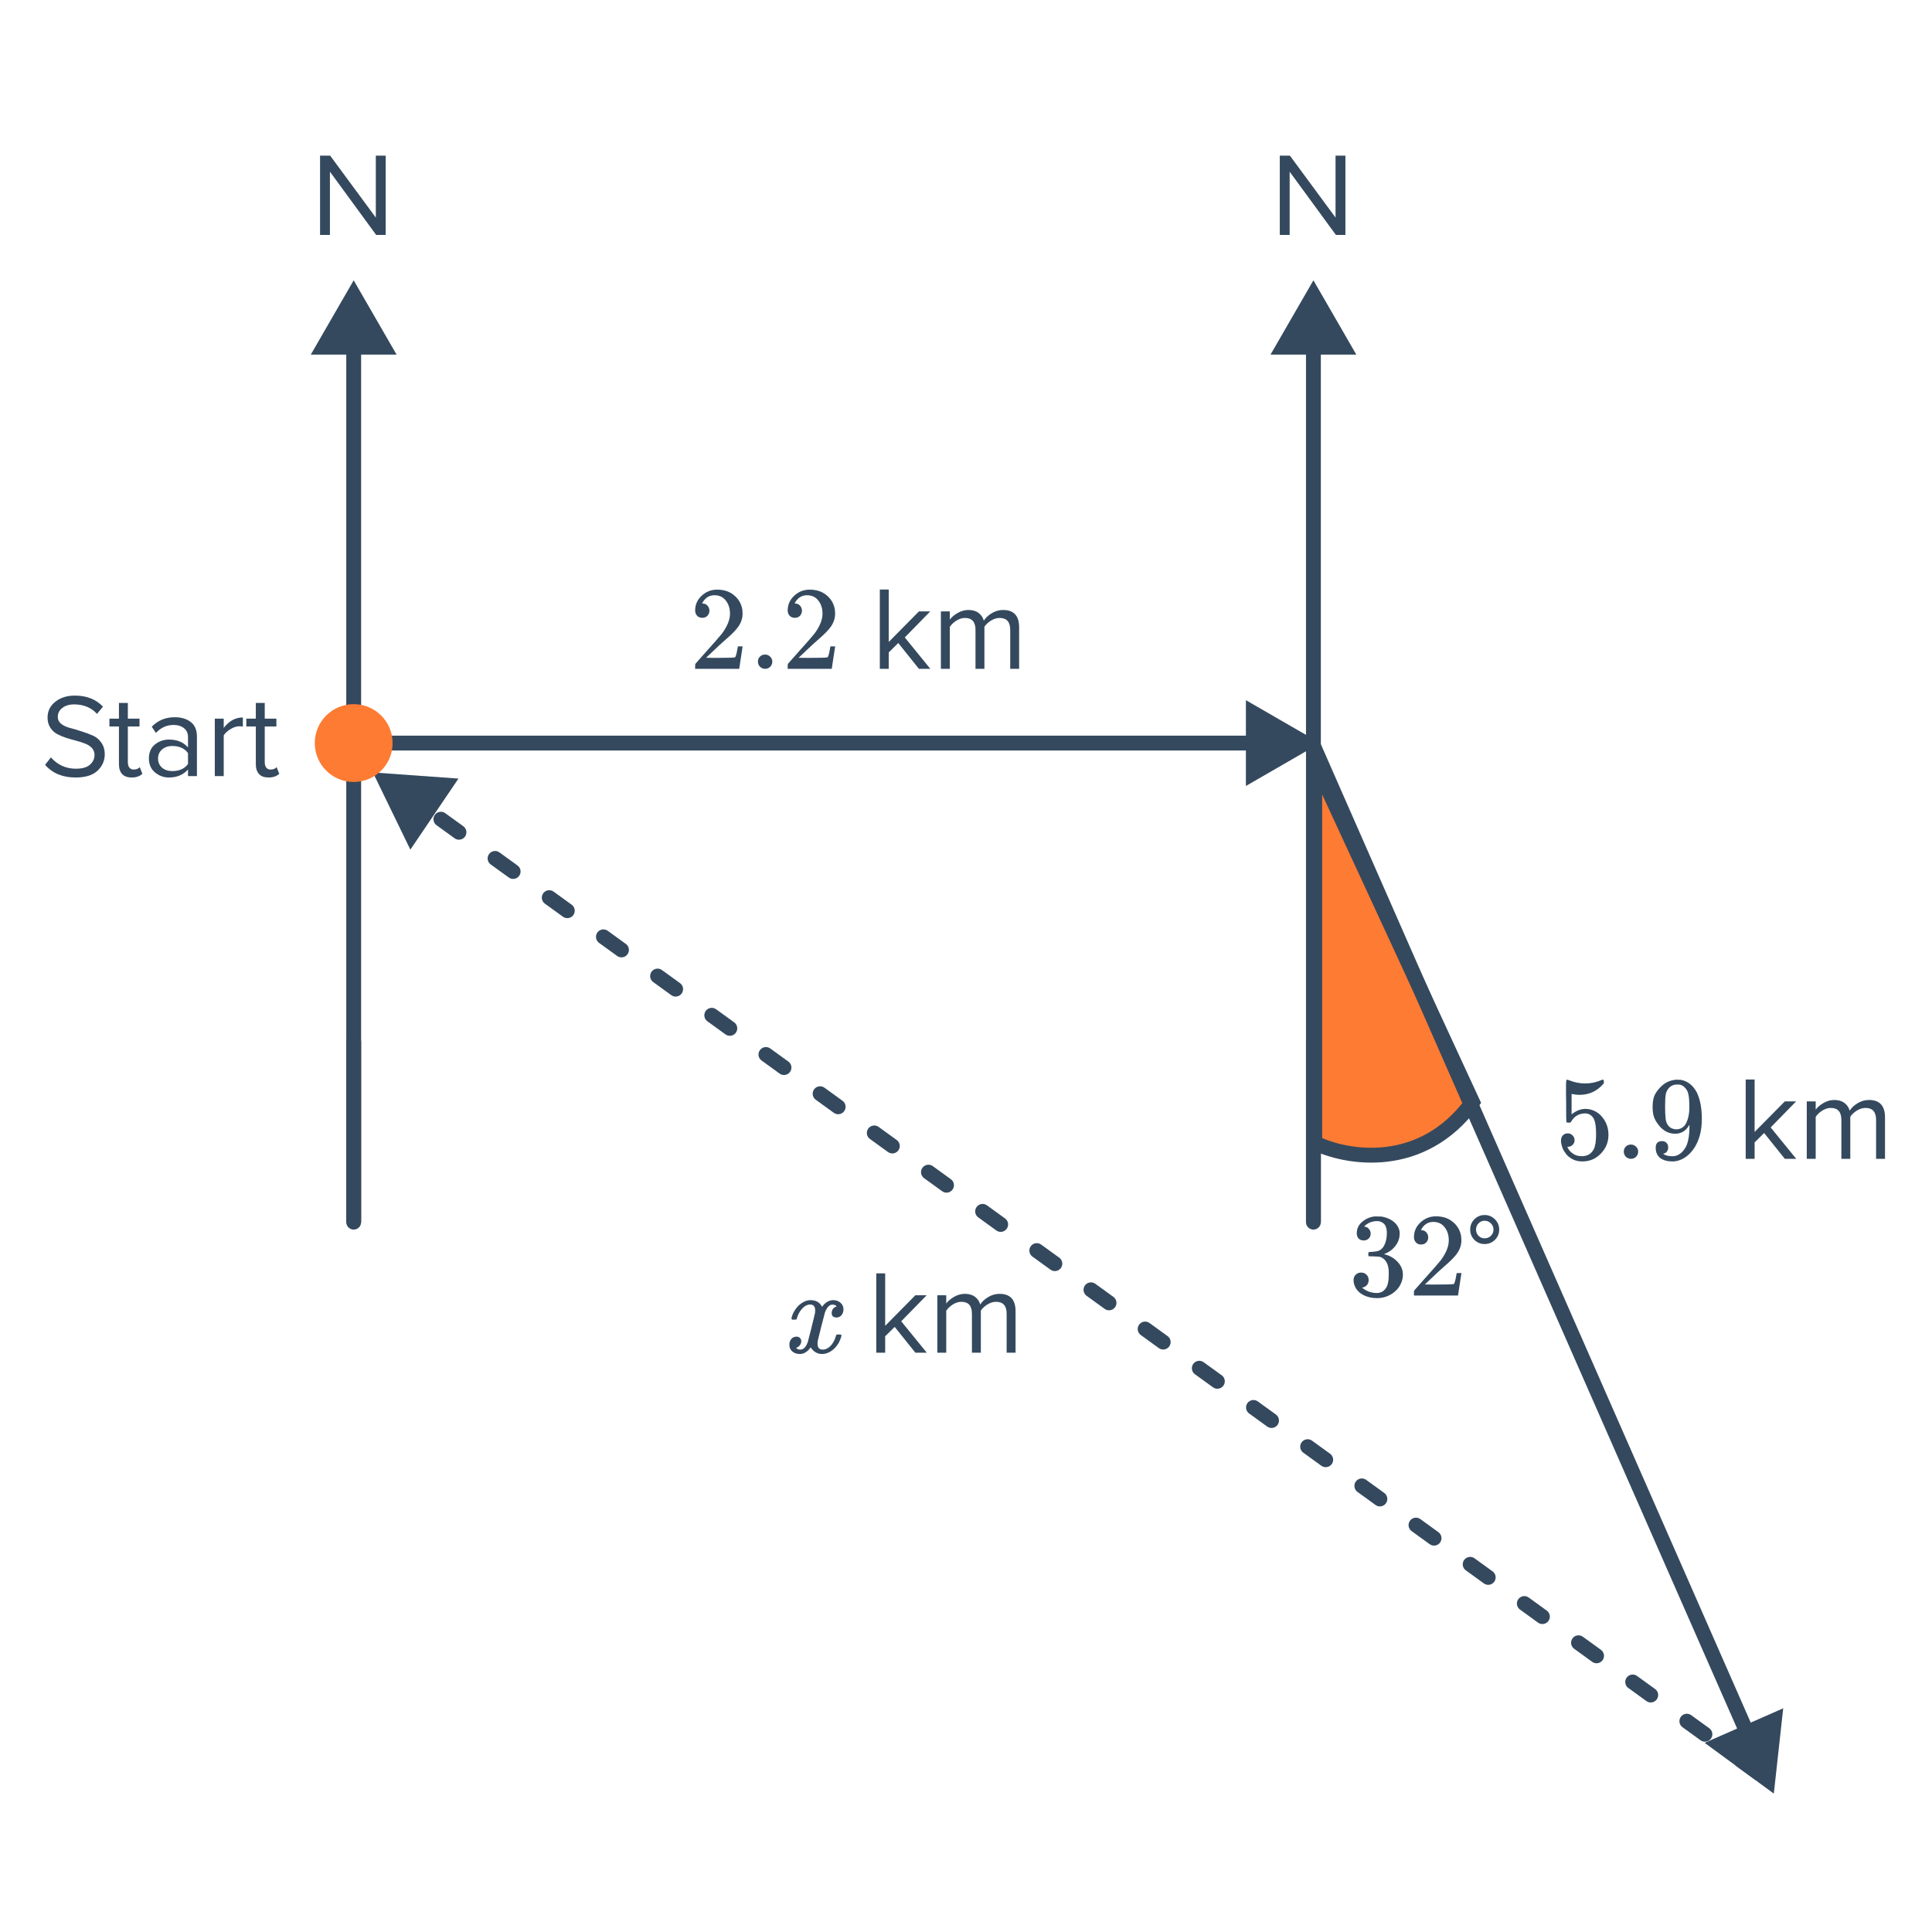 <svg width="260" height="260" viewBox="0 0 260 260" fill="none" xmlns="http://www.w3.org/2000/svg">
<path d="M176.93 153.802V102.367L198.167 148.31C191.348 157.672 181.167 155.872 176.93 153.802Z" fill="#FD7B33" stroke="#34495E" stroke-width="2"/>
<path d="M177.668 100L167.668 94.227V105.774L177.668 100ZM168.668 99L52.1 99V101L168.668 101V99Z" fill="#34495E"/>
<path d="M238.713 241.375L239.976 229.897L229.404 234.542L238.713 241.375ZM236.008 232.733L177.671 99.963L175.84 100.768L234.177 233.538L236.008 232.733Z" fill="#34495E"/>
<path d="M236.729 238.666L55.852 107.723" stroke="#34495E" stroke-width="2" stroke-linecap="round" stroke-dasharray="3 6"/>
<path d="M50.18 103.953L55.225 114.34L61.697 104.777L50.18 103.953Z" fill="#34495E"/>
<path d="M51.904 31.617H50.624L44.4 23.105V31.617H43.072V20.945H44.432L50.576 29.281V20.945H51.904V31.617Z" fill="#34495E"/>
<path d="M181.06 31.617H179.78L173.556 23.105V31.617H172.228V20.945H173.588L179.732 29.281V20.945H181.06V31.617Z" fill="#34495E"/>
<path d="M10.161 104.633C8.433 104.633 7.068 104.068 6.065 102.937L6.849 101.929C7.756 102.943 8.876 103.449 10.209 103.449C11.073 103.449 11.708 103.268 12.113 102.905C12.518 102.532 12.721 102.1 12.721 101.609C12.721 101.236 12.604 100.921 12.369 100.665C12.134 100.409 11.83 100.212 11.457 100.073C11.094 99.924 10.684 99.791 10.225 99.673C9.777 99.556 9.329 99.428 8.881 99.289C8.433 99.14 8.022 98.964 7.649 98.761C7.286 98.559 6.988 98.271 6.753 97.897C6.518 97.524 6.401 97.081 6.401 96.569C6.401 95.695 6.748 94.985 7.441 94.441C8.134 93.887 9.009 93.609 10.065 93.609C11.654 93.609 12.918 94.105 13.857 95.097L13.057 96.073C12.278 95.22 11.249 94.793 9.969 94.793C9.329 94.793 8.801 94.953 8.385 95.273C7.98 95.583 7.777 95.988 7.777 96.489C7.777 96.863 7.932 97.172 8.241 97.417C8.561 97.663 8.95 97.844 9.409 97.961C9.878 98.079 10.385 98.228 10.929 98.409C11.484 98.58 11.99 98.767 12.449 98.969C12.918 99.161 13.308 99.476 13.617 99.913C13.937 100.351 14.097 100.879 14.097 101.497C14.097 102.372 13.772 103.113 13.121 103.721C12.481 104.329 11.494 104.633 10.161 104.633ZM17.718 104.633C17.153 104.633 16.726 104.479 16.438 104.169C16.15 103.86 16.006 103.412 16.006 102.825V97.769H14.726V96.713H16.006V94.601H17.206V96.713H18.774V97.769H17.206V102.569C17.206 102.868 17.27 103.108 17.398 103.289C17.537 103.471 17.734 103.561 17.99 103.561C18.342 103.561 18.614 103.455 18.806 103.241L19.158 104.137C18.806 104.468 18.326 104.633 17.718 104.633ZM26.502 104.441H25.302V103.561C24.651 104.276 23.797 104.633 22.741 104.633C22.027 104.633 21.398 104.404 20.854 103.945C20.309 103.487 20.038 102.863 20.038 102.073C20.038 101.263 20.304 100.639 20.837 100.201C21.381 99.753 22.016 99.529 22.741 99.529C23.84 99.529 24.694 99.881 25.302 100.585V99.193C25.302 98.681 25.12 98.281 24.758 97.993C24.395 97.705 23.925 97.561 23.349 97.561C22.443 97.561 21.654 97.919 20.982 98.633L20.422 97.801C21.243 96.948 22.272 96.521 23.509 96.521C24.395 96.521 25.115 96.735 25.669 97.161C26.224 97.588 26.502 98.244 26.502 99.129V104.441ZM23.174 103.769C24.134 103.769 24.843 103.449 25.302 102.809V101.353C24.843 100.713 24.134 100.393 23.174 100.393C22.619 100.393 22.16 100.553 21.797 100.873C21.445 101.183 21.27 101.588 21.27 102.089C21.27 102.58 21.445 102.985 21.797 103.305C22.16 103.615 22.619 103.769 23.174 103.769ZM30.107 104.441H28.907V96.713H30.107V97.961C30.822 97.023 31.68 96.553 32.683 96.553V97.785C32.534 97.753 32.374 97.737 32.203 97.737C31.84 97.737 31.446 97.865 31.019 98.121C30.592 98.377 30.288 98.66 30.107 98.969V104.441ZM36.14 104.633C35.575 104.633 35.148 104.479 34.86 104.169C34.572 103.86 34.428 103.412 34.428 102.825V97.769H33.148V96.713H34.428V94.601H35.628V96.713H37.196V97.769H35.628V102.569C35.628 102.868 35.692 103.108 35.82 103.289C35.959 103.471 36.156 103.561 36.412 103.561C36.764 103.561 37.036 103.455 37.228 103.241L37.58 104.137C37.228 104.468 36.748 104.633 36.14 104.633Z" fill="#34495E"/>
<path d="M183.516 166.936C183.228 166.936 182.999 166.845 182.828 166.664C182.668 166.482 182.588 166.248 182.588 165.96C182.588 165.352 182.828 164.845 183.308 164.44C183.788 164.024 184.343 163.778 184.972 163.704H185.212C185.586 163.704 185.82 163.709 185.916 163.72C186.268 163.773 186.626 163.885 186.988 164.056C187.692 164.408 188.135 164.909 188.316 165.56C188.348 165.666 188.364 165.81 188.364 165.992C188.364 166.621 188.167 167.186 187.772 167.688C187.388 168.178 186.903 168.53 186.316 168.744C186.263 168.765 186.263 168.781 186.316 168.792C186.338 168.802 186.391 168.818 186.476 168.84C187.127 169.021 187.676 169.362 188.124 169.864C188.572 170.354 188.796 170.914 188.796 171.544C188.796 171.981 188.695 172.402 188.492 172.808C188.236 173.352 187.815 173.805 187.228 174.168C186.652 174.52 186.007 174.696 185.292 174.696C184.588 174.696 183.964 174.546 183.42 174.248C182.876 173.949 182.508 173.549 182.316 173.048C182.21 172.824 182.156 172.562 182.156 172.264C182.156 171.965 182.252 171.725 182.444 171.544C182.647 171.352 182.887 171.256 183.164 171.256C183.463 171.256 183.708 171.352 183.9 171.544C184.092 171.736 184.188 171.976 184.188 172.264C184.188 172.509 184.119 172.722 183.98 172.904C183.842 173.085 183.655 173.202 183.42 173.256L183.308 173.288C183.884 173.768 184.546 174.008 185.292 174.008C185.879 174.008 186.322 173.725 186.62 173.16C186.802 172.808 186.892 172.269 186.892 171.544V171.224C186.892 170.21 186.551 169.533 185.868 169.192C185.708 169.128 185.383 169.09 184.892 169.08L184.22 169.064L184.172 169.032C184.151 169 184.14 168.914 184.14 168.776C184.14 168.648 184.156 168.568 184.188 168.536C184.22 168.504 184.247 168.488 184.268 168.488C184.567 168.488 184.876 168.461 185.196 168.408C185.666 168.344 186.023 168.082 186.268 167.624C186.514 167.154 186.636 166.594 186.636 165.944C186.636 165.25 186.45 164.786 186.076 164.552C185.852 164.402 185.602 164.328 185.324 164.328C184.791 164.328 184.322 164.472 183.916 164.76C183.874 164.781 183.826 164.818 183.772 164.872C183.719 164.914 183.676 164.957 183.644 165L183.596 165.064C183.628 165.074 183.666 165.085 183.708 165.096C183.922 165.117 184.098 165.218 184.236 165.4C184.386 165.581 184.46 165.789 184.46 166.024C184.46 166.28 184.37 166.498 184.188 166.68C184.018 166.85 183.794 166.936 183.516 166.936ZM191.244 167.48C190.946 167.48 190.711 167.384 190.54 167.192C190.37 167 190.284 166.765 190.284 166.488C190.284 165.72 190.572 165.064 191.148 164.52C191.735 163.965 192.434 163.688 193.244 163.688C194.162 163.688 194.919 163.938 195.516 164.44C196.124 164.93 196.498 165.576 196.636 166.376C196.658 166.568 196.668 166.744 196.668 166.904C196.668 167.522 196.482 168.104 196.108 168.648C195.81 169.096 195.207 169.709 194.3 170.488C193.916 170.818 193.383 171.309 192.7 171.96L191.756 172.856L192.972 172.872C194.647 172.872 195.538 172.845 195.644 172.792C195.687 172.781 195.74 172.669 195.804 172.456C195.847 172.338 195.922 171.976 196.028 171.368V171.32H196.668V171.368L196.22 174.296V174.344H190.284V174.04C190.284 173.826 190.295 173.704 190.316 173.672C190.327 173.661 190.775 173.154 191.66 172.152C192.823 170.861 193.57 170.008 193.9 169.592C194.615 168.621 194.972 167.73 194.972 166.92C194.972 166.216 194.786 165.629 194.412 165.16C194.05 164.68 193.538 164.44 192.876 164.44C192.258 164.44 191.756 164.717 191.372 165.272C191.351 165.314 191.319 165.373 191.276 165.448C191.244 165.501 191.228 165.533 191.228 165.544C191.228 165.554 191.255 165.56 191.308 165.56C191.575 165.56 191.788 165.656 191.948 165.848C192.119 166.04 192.204 166.264 192.204 166.52C192.204 166.786 192.114 167.016 191.932 167.208C191.762 167.389 191.532 167.48 191.244 167.48ZM201.756 165.464C201.756 166.008 201.564 166.472 201.18 166.856C200.796 167.229 200.332 167.416 199.788 167.416C199.255 167.416 198.796 167.229 198.412 166.856C198.039 166.472 197.852 166.008 197.852 165.464C197.852 164.93 198.039 164.472 198.412 164.088C198.796 163.704 199.255 163.512 199.788 163.512C200.332 163.512 200.796 163.704 201.18 164.088C201.564 164.472 201.756 164.93 201.756 165.464ZM200.988 165.464C200.988 165.144 200.871 164.866 200.636 164.632C200.402 164.397 200.119 164.28 199.788 164.28C199.468 164.28 199.196 164.397 198.972 164.632C198.748 164.866 198.636 165.144 198.636 165.464C198.636 165.794 198.748 166.077 198.972 166.312C199.196 166.536 199.468 166.648 199.788 166.648C200.119 166.648 200.402 166.536 200.636 166.312C200.871 166.077 200.988 165.794 200.988 165.464Z" fill="#34495E"/>
<path d="M94.51 83.144C94.211 83.144 93.977 83.048 93.806 82.856C93.635 82.664 93.55 82.429 93.55 82.152C93.55 81.384 93.838 80.728 94.414 80.184C95.001 79.629 95.699 79.352 96.51 79.352C97.427 79.352 98.185 79.603 98.782 80.104C99.39 80.594 99.763 81.24 99.902 82.04C99.923 82.232 99.934 82.408 99.934 82.568C99.934 83.186 99.747 83.768 99.374 84.312C99.075 84.76 98.473 85.373 97.566 86.152C97.182 86.483 96.649 86.973 95.966 87.624L95.022 88.52L96.238 88.536C97.913 88.536 98.803 88.509 98.91 88.456C98.953 88.445 99.006 88.333 99.07 88.12C99.113 88.002 99.187 87.64 99.294 87.032V86.984H99.934V87.032L99.486 89.96V90.008H93.55V89.704C93.55 89.49 93.561 89.368 93.582 89.336C93.593 89.325 94.041 88.819 94.926 87.816C96.089 86.525 96.835 85.672 97.166 85.256C97.881 84.285 98.238 83.394 98.238 82.584C98.238 81.88 98.051 81.293 97.678 80.824C97.315 80.344 96.803 80.104 96.142 80.104C95.523 80.104 95.022 80.381 94.638 80.936C94.617 80.978 94.585 81.037 94.542 81.112C94.51 81.165 94.494 81.197 94.494 81.208C94.494 81.219 94.521 81.224 94.574 81.224C94.841 81.224 95.054 81.32 95.214 81.512C95.385 81.704 95.47 81.928 95.47 82.184C95.47 82.451 95.379 82.68 95.198 82.872C95.027 83.053 94.798 83.144 94.51 83.144ZM101.998 89.048C101.998 88.77 102.089 88.541 102.27 88.36C102.451 88.178 102.681 88.088 102.958 88.088C103.235 88.088 103.465 88.184 103.646 88.376C103.838 88.557 103.934 88.776 103.934 89.032C103.934 89.309 103.838 89.544 103.646 89.736C103.454 89.917 103.23 90.008 102.974 90.008C102.697 90.008 102.462 89.912 102.27 89.72C102.089 89.528 101.998 89.304 101.998 89.048ZM106.963 83.144C106.664 83.144 106.43 83.048 106.259 82.856C106.088 82.664 106.003 82.429 106.003 82.152C106.003 81.384 106.291 80.728 106.867 80.184C107.454 79.629 108.152 79.352 108.963 79.352C109.88 79.352 110.638 79.603 111.235 80.104C111.843 80.594 112.216 81.24 112.355 82.04C112.376 82.232 112.387 82.408 112.387 82.568C112.387 83.186 112.2 83.768 111.827 84.312C111.528 84.76 110.926 85.373 110.019 86.152C109.635 86.483 109.102 86.973 108.419 87.624L107.475 88.52L108.691 88.536C110.366 88.536 111.256 88.509 111.363 88.456C111.406 88.445 111.459 88.333 111.523 88.12C111.566 88.002 111.64 87.64 111.747 87.032V86.984H112.387V87.032L111.939 89.96V90.008H106.003V89.704C106.003 89.49 106.014 89.368 106.035 89.336C106.046 89.325 106.494 88.819 107.379 87.816C108.542 86.525 109.288 85.672 109.619 85.256C110.334 84.285 110.691 83.394 110.691 82.584C110.691 81.88 110.504 81.293 110.131 80.824C109.768 80.344 109.256 80.104 108.595 80.104C107.976 80.104 107.475 80.381 107.091 80.936C107.07 80.978 107.038 81.037 106.995 81.112C106.963 81.165 106.947 81.197 106.947 81.208C106.947 81.219 106.974 81.224 107.027 81.224C107.294 81.224 107.507 81.32 107.667 81.512C107.838 81.704 107.923 81.928 107.923 82.184C107.923 82.451 107.832 82.68 107.651 82.872C107.48 83.053 107.251 83.144 106.963 83.144ZM125.203 90.008H123.667L120.883 86.536L119.603 87.8V90.008H118.403V79.336H119.603V86.392L123.667 82.28H125.187L121.763 85.784L125.203 90.008ZM137.15 90.008H135.95V84.76C135.95 83.693 135.475 83.16 134.526 83.16C134.142 83.16 133.758 83.277 133.374 83.512C132.99 83.746 132.691 84.024 132.478 84.344V90.008H131.278V84.76C131.278 83.693 130.803 83.16 129.854 83.16C129.481 83.16 129.102 83.277 128.718 83.512C128.345 83.746 128.046 84.029 127.822 84.36V90.008H126.622V82.28H127.822V83.4C128.014 83.101 128.35 82.808 128.83 82.52C129.31 82.232 129.806 82.088 130.318 82.088C130.883 82.088 131.342 82.221 131.694 82.488C132.046 82.754 132.281 83.101 132.398 83.528C132.633 83.144 132.99 82.808 133.47 82.52C133.95 82.232 134.457 82.088 134.99 82.088C136.43 82.088 137.15 82.867 137.15 84.424V90.008Z" fill="#34495E"/>
<path d="M210.987 152.525C211.243 152.525 211.457 152.616 211.627 152.797C211.809 152.968 211.899 153.187 211.899 153.453C211.899 153.699 211.809 153.907 211.627 154.077C211.446 154.248 211.243 154.333 211.019 154.333H210.907L210.955 154.413C211.115 154.755 211.361 155.037 211.691 155.261C212.022 155.485 212.411 155.597 212.859 155.597C213.617 155.597 214.161 155.277 214.491 154.637C214.694 154.243 214.795 153.56 214.795 152.589C214.795 151.491 214.651 150.749 214.363 150.365C214.086 150.013 213.745 149.837 213.339 149.837C212.507 149.837 211.878 150.2 211.451 150.925C211.409 151 211.366 151.048 211.323 151.069C211.291 151.08 211.217 151.085 211.099 151.085C210.918 151.085 210.817 151.053 210.795 150.989C210.774 150.947 210.763 150.013 210.763 148.189C210.763 147.869 210.758 147.491 210.747 147.053C210.747 146.616 210.747 146.339 210.747 146.221C210.747 145.624 210.779 145.325 210.843 145.325C210.865 145.304 210.886 145.293 210.907 145.293L211.195 145.389C211.889 145.667 212.598 145.805 213.323 145.805C214.081 145.805 214.806 145.656 215.499 145.357C215.585 145.315 215.654 145.293 215.707 145.293C215.793 145.293 215.835 145.389 215.835 145.581V145.789C214.971 146.824 213.878 147.341 212.555 147.341C212.225 147.341 211.926 147.309 211.659 147.245L211.499 147.213V149.965C212.107 149.475 212.731 149.229 213.371 149.229C213.574 149.229 213.793 149.256 214.027 149.309C214.742 149.491 215.323 149.896 215.771 150.525C216.23 151.155 216.459 151.891 216.459 152.733C216.459 153.704 216.118 154.541 215.435 155.245C214.763 155.949 213.931 156.301 212.939 156.301C212.267 156.301 211.697 156.115 211.227 155.741C211.025 155.613 210.849 155.437 210.699 155.213C210.379 154.829 210.177 154.355 210.091 153.789C210.091 153.757 210.086 153.709 210.075 153.645C210.075 153.571 210.075 153.517 210.075 153.485C210.075 153.187 210.161 152.952 210.331 152.781C210.502 152.611 210.721 152.525 210.987 152.525ZM218.523 154.989C218.523 154.712 218.614 154.483 218.795 154.301C218.977 154.12 219.206 154.029 219.483 154.029C219.761 154.029 219.99 154.125 220.171 154.317C220.363 154.499 220.459 154.717 220.459 154.973C220.459 155.251 220.363 155.485 220.171 155.677C219.979 155.859 219.755 155.949 219.499 155.949C219.222 155.949 218.987 155.853 218.795 155.661C218.614 155.469 218.523 155.245 218.523 154.989ZM224.497 154.413C224.497 154.637 224.438 154.824 224.321 154.973C224.214 155.123 224.07 155.213 223.889 155.245L223.825 155.261C223.825 155.272 223.862 155.304 223.937 155.357C224.011 155.4 224.07 155.427 224.113 155.437C224.358 155.544 224.662 155.597 225.025 155.597C225.227 155.597 225.366 155.587 225.441 155.565C225.953 155.437 226.385 155.107 226.737 154.573C227.153 153.976 227.361 152.941 227.361 151.469V151.357L227.281 151.485C226.843 152.211 226.23 152.573 225.441 152.573C224.587 152.573 223.862 152.205 223.265 151.469C222.955 151.085 222.731 150.712 222.593 150.349C222.465 149.987 222.401 149.528 222.401 148.973C222.401 148.355 222.481 147.848 222.641 147.453C222.811 147.059 223.099 146.659 223.505 146.253C224.059 145.699 224.721 145.384 225.489 145.309L225.537 145.293C225.569 145.293 225.595 145.293 225.617 145.293C225.638 145.293 225.67 145.299 225.713 145.309C225.766 145.309 225.809 145.309 225.841 145.309C226.065 145.309 226.219 145.32 226.305 145.341C227.169 145.533 227.846 146.083 228.337 146.989C228.795 147.917 229.025 149.123 229.025 150.605C229.025 152.099 228.705 153.363 228.065 154.397C227.691 154.995 227.238 155.464 226.705 155.805C226.182 156.136 225.633 156.301 225.057 156.301C224.385 156.301 223.841 156.147 223.425 155.837C223.019 155.517 222.817 155.059 222.817 154.461C222.817 153.864 223.099 153.565 223.665 153.565C223.91 153.565 224.107 153.64 224.257 153.789C224.417 153.939 224.497 154.147 224.497 154.413ZM226.113 145.981C226.006 145.96 225.857 145.949 225.665 145.949C225.259 145.949 224.913 146.093 224.625 146.381C224.401 146.616 224.251 146.899 224.177 147.229C224.113 147.549 224.081 148.104 224.081 148.893C224.081 149.619 224.107 150.195 224.161 150.621C224.214 151.027 224.369 151.357 224.625 151.613C224.891 151.859 225.227 151.981 225.633 151.981H225.697C226.273 151.928 226.689 151.629 226.945 151.085C227.211 150.531 227.345 149.859 227.345 149.069C227.345 148.237 227.302 147.64 227.217 147.277C227.163 146.968 227.03 146.691 226.817 146.445C226.614 146.2 226.379 146.045 226.113 145.981ZM241.729 155.949H240.193L237.409 152.477L236.129 153.741V155.949H234.929V145.277H236.129V152.333L240.193 148.221H241.713L238.289 151.725L241.729 155.949ZM253.675 155.949H252.475V150.701C252.475 149.635 252.001 149.101 251.051 149.101C250.667 149.101 250.283 149.219 249.899 149.453C249.515 149.688 249.217 149.965 249.003 150.285V155.949H247.803V150.701C247.803 149.635 247.329 149.101 246.379 149.101C246.006 149.101 245.627 149.219 245.243 149.453C244.87 149.688 244.571 149.971 244.347 150.301V155.949H243.147V148.221H244.347V149.341C244.539 149.043 244.875 148.749 245.355 148.461C245.835 148.173 246.331 148.029 246.843 148.029C247.409 148.029 247.867 148.163 248.219 148.429C248.571 148.696 248.806 149.043 248.923 149.469C249.158 149.085 249.515 148.749 249.995 148.461C250.475 148.173 250.982 148.029 251.515 148.029C252.955 148.029 253.675 148.808 253.675 150.365V155.949Z" fill="#34495E"/>
<path d="M110.629 182.215C109.999 182.215 109.487 181.916 109.093 181.319C108.677 181.916 108.191 182.215 107.637 182.215C107.242 182.215 106.906 182.103 106.629 181.879C106.362 181.644 106.229 181.34 106.229 180.967C106.229 180.658 106.314 180.402 106.485 180.199C106.666 179.986 106.906 179.879 107.205 179.879C107.386 179.879 107.535 179.938 107.653 180.055C107.77 180.162 107.829 180.311 107.829 180.503C107.829 180.578 107.823 180.636 107.813 180.679C107.727 180.978 107.557 181.191 107.301 181.319L107.141 181.383C107.237 181.543 107.429 181.623 107.717 181.623C108.143 181.623 108.479 181.266 108.725 180.551C108.757 180.455 108.917 179.831 109.205 178.679C109.493 177.527 109.647 176.887 109.669 176.759C109.69 176.663 109.701 176.524 109.701 176.343C109.701 175.82 109.477 175.559 109.029 175.559C108.613 175.559 108.223 175.778 107.861 176.215C107.583 176.535 107.375 176.935 107.237 177.415C107.215 177.511 107.194 177.564 107.173 177.575C107.151 177.586 107.05 177.591 106.869 177.591H106.597C106.511 177.506 106.495 177.388 106.549 177.239C106.645 176.898 106.805 176.562 107.029 176.231C107.253 175.9 107.493 175.644 107.749 175.463C108.186 175.132 108.623 174.967 109.061 174.967C109.807 174.967 110.33 175.266 110.629 175.863C110.703 175.756 110.799 175.639 110.917 175.511C111.301 175.148 111.706 174.967 112.133 174.967C112.517 174.967 112.842 175.084 113.109 175.319C113.375 175.543 113.509 175.842 113.509 176.215C113.509 176.524 113.418 176.786 113.237 176.999C113.066 177.202 112.837 177.303 112.549 177.303C112.378 177.303 112.229 177.255 112.101 177.159C111.983 177.052 111.925 176.914 111.925 176.743C111.925 176.295 112.117 175.996 112.501 175.847L112.597 175.799L112.469 175.687C112.362 175.612 112.218 175.575 112.037 175.575C111.919 175.575 111.823 175.591 111.749 175.623C111.461 175.772 111.221 176.092 111.029 176.583C110.997 176.679 110.837 177.292 110.549 178.423C110.261 179.543 110.101 180.188 110.069 180.359C110.037 180.519 110.021 180.679 110.021 180.839C110.021 181.362 110.255 181.623 110.725 181.623C110.831 181.623 110.927 181.612 111.013 181.591C111.557 181.431 111.989 181.004 112.309 180.311C112.447 179.959 112.517 179.756 112.517 179.703C112.517 179.692 112.549 179.655 112.613 179.591H112.885C113.098 179.591 113.21 179.607 113.221 179.639C113.231 179.65 113.237 179.682 113.237 179.735C113.237 179.82 113.189 179.986 113.093 180.231C112.997 180.466 112.901 180.663 112.805 180.823C112.474 181.346 112.079 181.724 111.621 181.959C111.29 182.13 110.959 182.215 110.629 182.215ZM124.723 182.039H123.187L120.403 178.567L119.123 179.831V182.039H117.923V171.367H119.123V178.423L123.187 174.311H124.707L121.283 177.815L124.723 182.039ZM136.669 182.039H135.469V176.791C135.469 175.724 134.995 175.191 134.045 175.191C133.661 175.191 133.277 175.308 132.893 175.543C132.509 175.778 132.211 176.055 131.997 176.375V182.039H130.797V176.791C130.797 175.724 130.323 175.191 129.373 175.191C129 175.191 128.621 175.308 128.237 175.543C127.864 175.778 127.565 176.06 127.341 176.391V182.039H126.141V174.311H127.341V175.431C127.533 175.132 127.869 174.839 128.349 174.551C128.829 174.263 129.325 174.119 129.837 174.119C130.403 174.119 130.861 174.252 131.213 174.519C131.565 174.786 131.8 175.132 131.917 175.559C132.152 175.175 132.509 174.839 132.989 174.551C133.469 174.263 133.976 174.119 134.509 174.119C135.949 174.119 136.669 174.898 136.669 176.455V182.039Z" fill="#34495E"/>
<path d="M47.598 37.723L41.824 47.723L53.371 47.723L47.598 37.723ZM46.598 46.723L46.599 164.473L48.599 164.473L48.598 46.723L46.598 46.723Z" fill="#34495E"/>
<path d="M47.598 164.471V140.195" stroke="#34495E" stroke-width="2" stroke-linecap="round"/>
<path d="M176.754 37.723L170.98 47.723L182.527 47.723L176.754 37.723ZM175.754 46.723L175.755 164.473L177.755 164.473L177.754 46.723L175.754 46.723Z" fill="#34495E"/>
<path d="M176.754 164.471V140.195" stroke="#34495E" stroke-width="2" stroke-linecap="round"/>
<circle cx="47.598" cy="99.999" r="5.237" fill="#FD7B33"/>
</svg>
